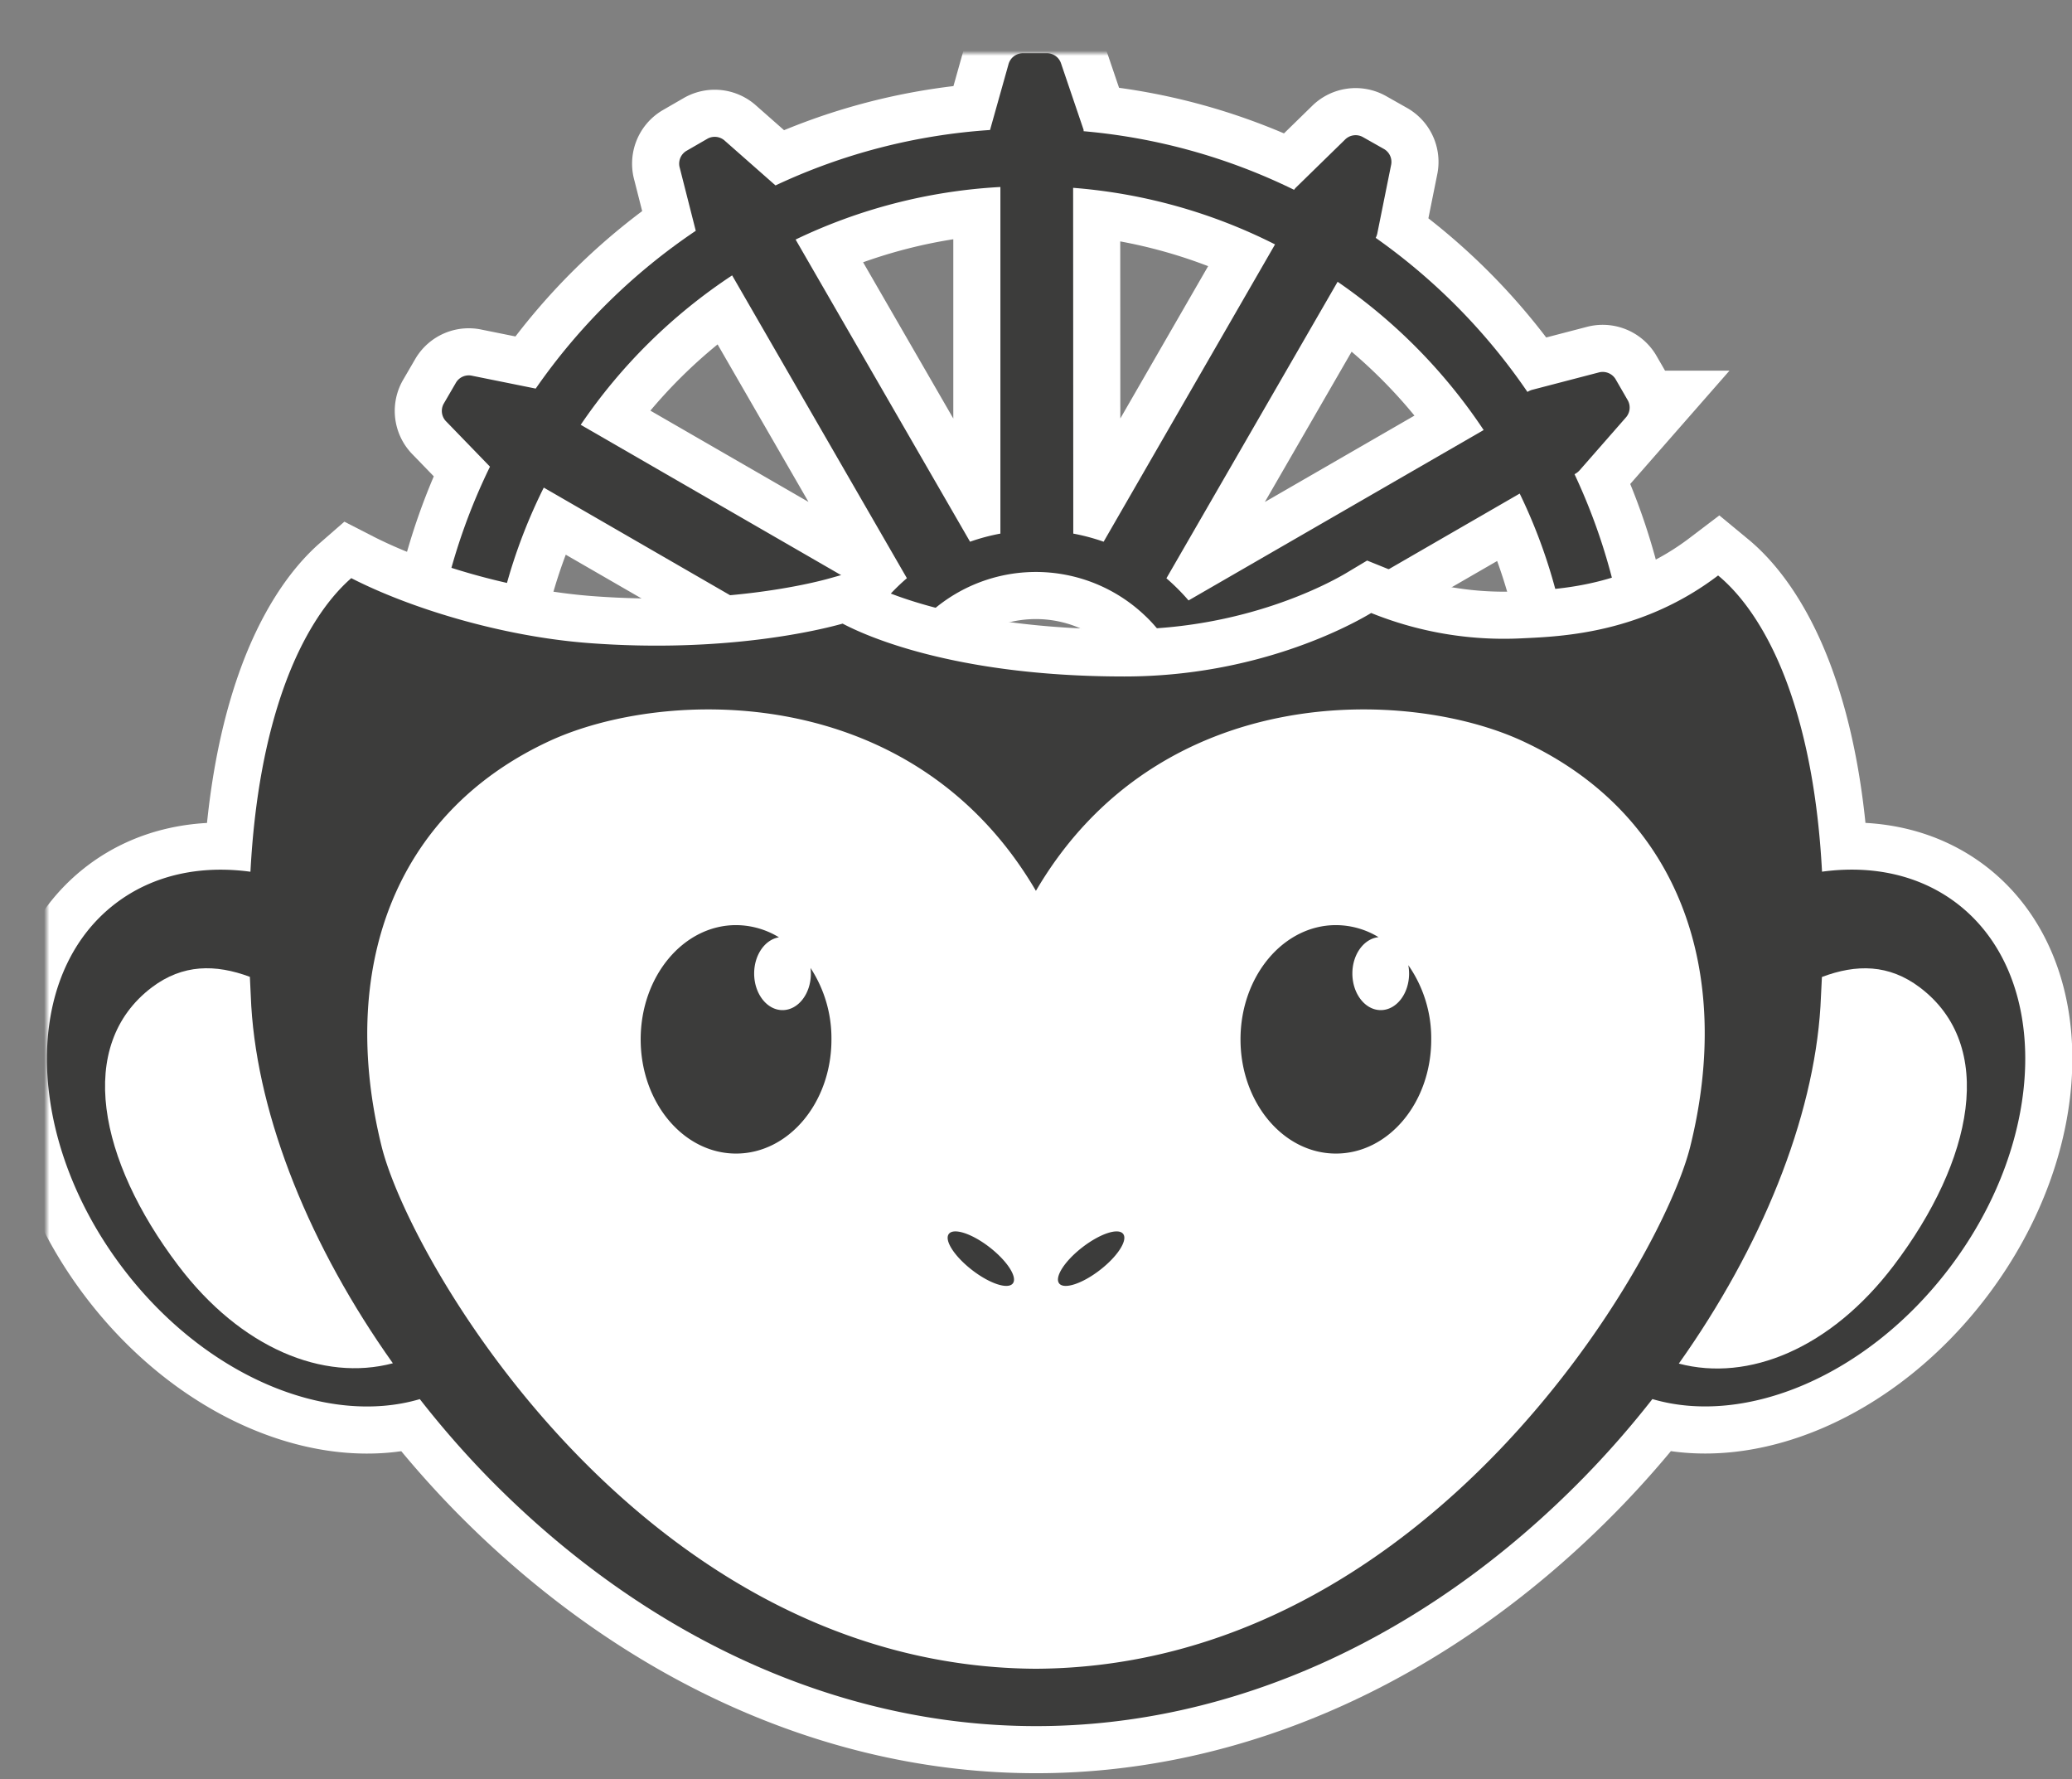 <svg xmlns="http://www.w3.org/2000/svg" xmlns:xlink="http://www.w3.org/1999/xlink" viewBox="-8.925 -10.17 396 340">
    <rect x="-8.925" y="-10.17" width="396" height="340" fill="#808080" stroke="none"/>
    <defs>
        <style>
            .cls-1 {
                fill: #3c3c3b;
            }
            .cls-2 {
                fill: #fff;
            }
            .stroke {
                stroke-width:18;
                stroke: #fff;
            }
        </style>
        <path id="mill_partiel"
            d="M84.72,79a114.51,114.51,0,0,0-8.62,24.2c3.4,1.07,7,2,10.63,2.88A103.18,103.18,0,0,1,95,83l42.86,24.75a97.32,97.32,0,0,0,13.85-2.8l.87-.27.77.47c.08,0,4.15,2.44,12.46,4.87a30.23,30.23,0,0,1,44.07-2.58h0c.43.4.84.81,1.24,1.24h0a30,30,0,0,1,4.34,6,96.55,96.55,0,0,0,21.3-4.69l44.76-25.85a102.78,102.78,0,0,1,8,23.19,60.77,60.77,0,0,0,10.79-2.17A114.38,114.38,0,0,0,292,80.44a3.38,3.38,0,0,0,1-.78l8.76-10a2.86,2.86,0,0,0,.44-3.3l-2.38-4.12a2.88,2.88,0,0,0-3.24-1.23L284,64.29a3.35,3.35,0,0,0-1,.43,116,116,0,0,0-29-29.44,3.45,3.45,0,0,0,.31-.87l2.62-13a2.85,2.85,0,0,0-1.28-3.07L251.51,16a2.86,2.86,0,0,0-3.42.55l-9.34,9.12a2.86,2.86,0,0,0-.35.43,113.92,113.92,0,0,0-40.23-11.2,2.56,2.56,0,0,0,0-.27L193.88,2a2.84,2.84,0,0,0-2.64-2h-4.75a2.86,2.86,0,0,0-2.69,2.18l-3.51,12.49a114.17,114.17,0,0,0-41,10.59l-9.66-8.51a2.86,2.86,0,0,0-3.3-.44l-4.12,2.38A2.85,2.85,0,0,0,121,21.93l3.05,12A116,116,0,0,0,93.46,64.08L81.31,61.63a2.84,2.84,0,0,0-3.07,1.28L75.86,67a2.85,2.85,0,0,0,.55,3.42Zm162-35.33A104.72,104.72,0,0,1,274.63,72l-56.4,32.56a40.22,40.22,0,0,0-4.23-4.23ZM196.17,25.72a103.19,103.19,0,0,1,38.59,10.81L202,93.34a38.67,38.67,0,0,0-5.8-1.55Zm-13.9-.16V91.79a38.67,38.67,0,0,0-5.8,1.55L143.13,35.6A103.36,103.36,0,0,1,182.27,25.56ZM131,42.45l33.4,57.86a39.29,39.29,0,0,0-4.23,4.23L102.06,71A104.63,104.63,0,0,1,131,42.45Z" />
        <mask id="mask_mill">
            <rect x="-100" y="-100" width="1000" height="1000" fill="white"/>
            <use xlink:href="#mill_partiel" fill="black"/>
        </mask>
        <path id="face"
            d="M365,162.39c-7.18-5.44-16.23-7.29-25.7-6-.73-13.79-2.93-25.76-6.58-35.76-3.38-9.26-8.06-16.53-13.28-20.84-14.48,11-29.67,11.65-37.3,12a67.72,67.72,0,0,1-29-4.83c-4.24,2.54-22,12.13-47.18,12.13h0c-32.94,0-50-8.07-53.84-10.1-4.09,1.15-22.36,5.7-48.58,3.71-16.78-1.28-34.31-6.75-45.33-12.4-5,4.36-9.43,11.43-12.69,20.34-3.65,10-5.85,22-6.58,35.76-9.47-1.29-18.52.56-25.7,6-18.08,13.69-17.51,44.9,1.27,69.69,15.64,20.65,39,30.33,56.8,25.08A180.52,180.52,0,0,0,84.34,272.1c30,30.63,67.09,47.52,104.61,47.55h.25c37.52,0,74.66-16.92,104.61-47.55a180.52,180.52,0,0,0,13.07-14.94c17.81,5.25,41.15-4.43,56.8-25.08C382.46,207.29,383,176.08,365,162.39Z" />
        <mask id="mask_face">
            <rect x="-100" y="-100" width="1000" height="1000" fill="white"/>
            <use xlink:href="#face" fill="black"/>
        </mask>
    </defs>
    <use xlink:href="#mill_partiel" class="stroke" mask="url(#mask_mill)" />
    <use xlink:href="#mill_partiel" class="cls-1"/>
    <use xlink:href="#face" class="stroke" mask="url(#mask_face)" />
    <use xlink:href="#face" class="cls-1"/>
    <g id="Calque_2">
        <g id="Minimifié">
            <g id="Visage">
                <path class="cls-2"
                    d="M358,178.51c-5.91-4.47-12.13-4.48-18.72-2-.08,1.86-.17,3.73-.28,5.64-1.32,21.44-11.28,46-27.07,68.23,13.3,3.52,29-2.84,41.06-18.72C368.23,211.57,372.67,189.59,358,178.51Z" />
                <path class="cls-2"
                    d="M38.83,176.48c-6.6-2.45-12.82-2.44-18.72,2-14.63,11.08-10.19,33.06,5,53.12,12,15.88,27.76,22.24,41.05,18.72-15.78-22.2-25.74-46.79-27.06-68.23C39,180.21,38.91,178.34,38.83,176.48Z" />
                <path class="cls-2"
                    d="M282,131.4c-21.85-10.08-69.35-11.61-92.94,28.65C165.49,119.79,118,121.32,96.14,131.4,66,145.34,55.77,175.53,64,208.85c5.52,22.31,50.32,99.45,125.06,99.84,74.75-.39,119.55-77.53,125.07-99.84C322.38,175.53,312.2,145.34,282,131.4ZM131.75,210.25c-10.07,0-18.23-9.77-18.23-21.82s8.16-21.83,18.23-21.83a15.87,15.87,0,0,1,8.2,2.33c-2.67.43-4.74,3.36-4.74,6.91,0,3.85,2.43,7,5.42,7s5.42-3.12,5.42-7a9.28,9.28,0,0,0-.07-1.06,24.5,24.5,0,0,1,4,13.65C150,200.48,141.82,210.25,131.75,210.25Zm52.9,24.81c-.93,1.2-4.42.06-7.8-2.56s-5.36-5.7-4.43-6.9,4.42-.06,7.79,2.56S185.57,233.86,184.65,235.06Zm16.65-2.56c-3.38,2.62-6.87,3.76-7.8,2.56s1.06-4.29,4.44-6.9,6.86-3.76,7.79-2.56S204.68,229.89,201.3,232.5Zm45.1-22.25c-10.07,0-18.24-9.77-18.24-21.82s8.17-21.83,18.24-21.83a15.75,15.75,0,0,1,8.14,2.3c-2.79.29-5,3.28-5,6.94,0,3.85,2.43,7,5.42,7s5.42-3.12,5.42-7a9.12,9.12,0,0,0-.15-1.59,24.36,24.36,0,0,1,4.38,14.18C264.63,200.48,256.47,210.25,246.4,210.25Z" />
            </g>
        </g>
    </g>
</svg>